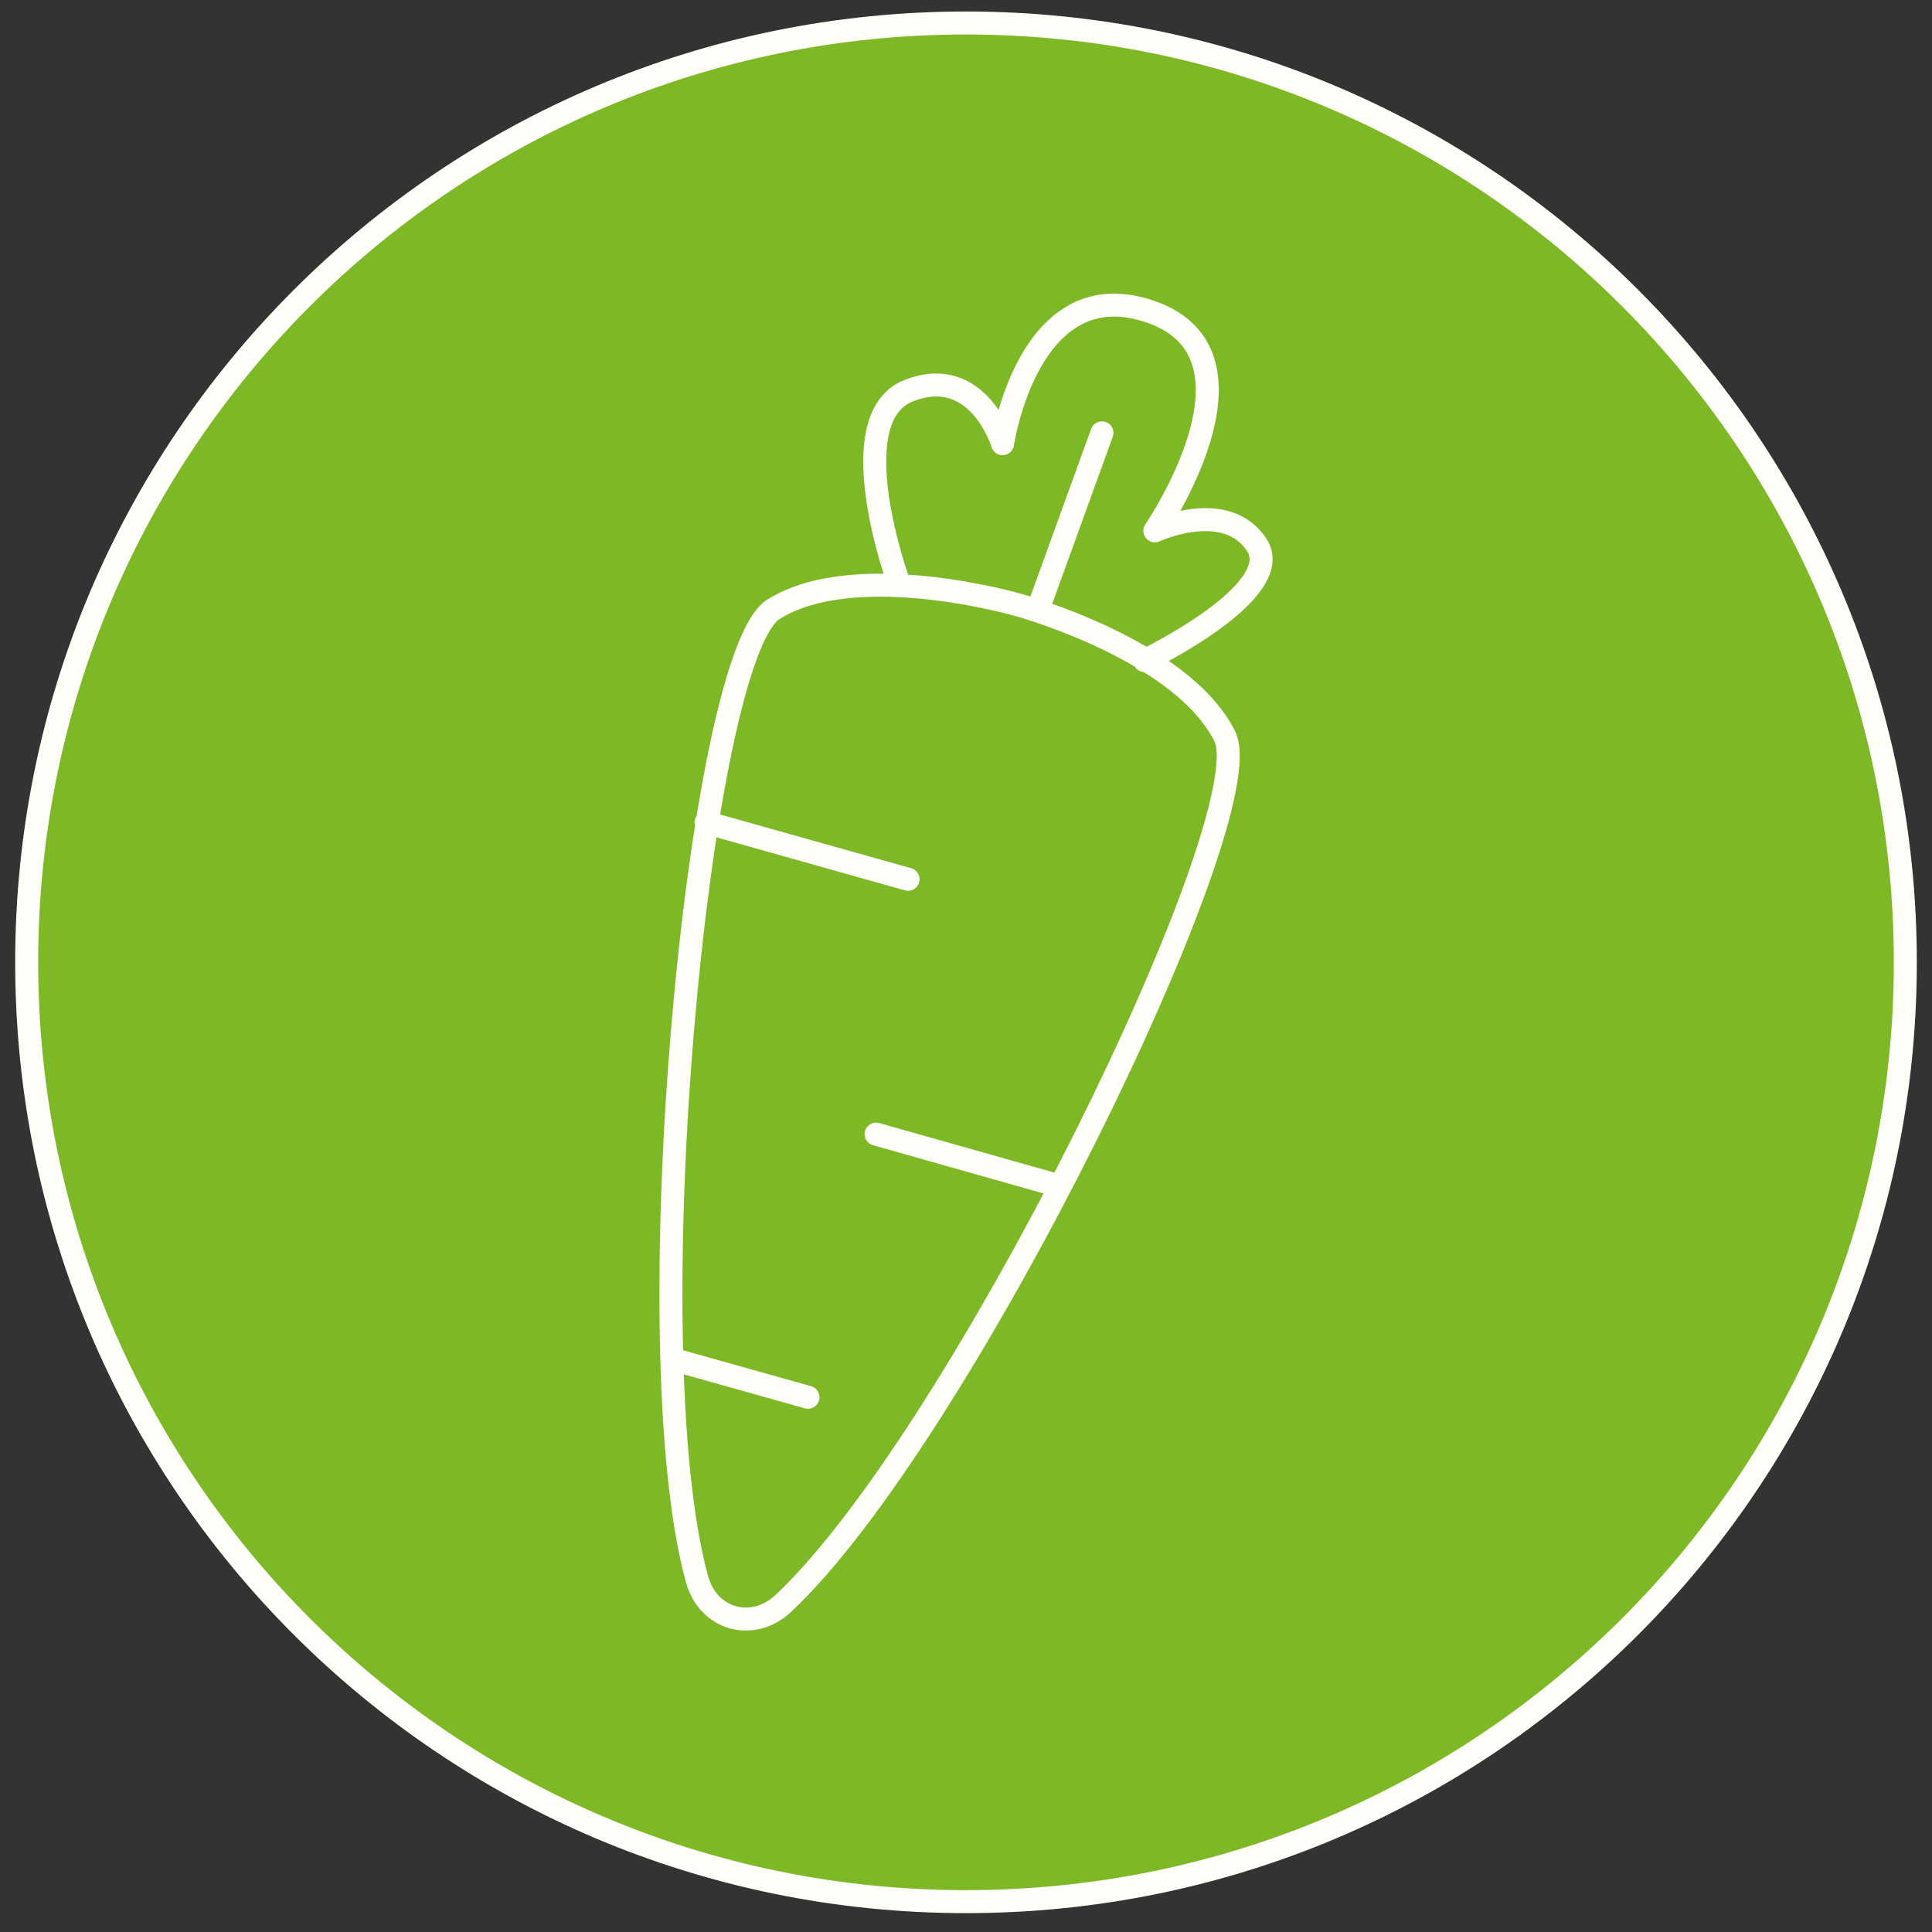 <svg width="84" height="84" viewBox="0 0 84 84" fill="none" xmlns="http://www.w3.org/2000/svg">
<rect x="0" y="0" width="84" height="84" fill="#333333" stroke="none"/>
<path d="M42 82.68C64.555 82.68 82.84 64.395 82.84 41.84C82.84 19.285 64.555 1 42 1C19.445 1 1.16 19.285 1.16 41.84C1.16 64.395 19.445 82.68 42 82.68Z" fill="#7DB927"/>
<path d="M30.31 68.67C30.79 70.42 32.72 70.96 34.05 69.72C41.78 62.49 54.96 35.44 53.25 32.01C51.36 28.23 44.27 26.3 44.27 26.3C44.27 26.3 37.21 24.25 33.63 26.49C30.38 28.52 27.5 58.47 30.31 68.68V68.67Z" fill="#7DB927"/>
<path d="M39.07 25.32C39.07 25.32 36.47 18.19 39.5 16.99C42.53 15.79 43.59 19.29 43.59 19.29C43.59 19.29 44.71 11.67 50.07 13.57C55.43 15.47 50.21 23.08 50.21 23.08C50.21 23.08 53.3 21.65 54.64 23.69C55.98 25.73 49.77 28.72 49.77 28.72" fill="#7DB927"/>
<path d="M30.7 35.76L39.48 38.23M45.87 51.51L38.09 49.31M29.32 59.12L35.13 60.75M39.07 25.32C39.07 25.32 36.47 18.19 39.5 16.99C42.53 15.79 43.59 19.29 43.59 19.29C43.59 19.29 44.71 11.67 50.07 13.57C55.43 15.47 50.21 23.08 50.21 23.08C50.21 23.08 53.3 21.65 54.64 23.69C55.98 25.73 49.77 28.72 49.77 28.72M45.16 26.41L47.91 18.82M82.84 41.84C82.84 64.395 64.555 82.68 42 82.68C19.445 82.68 1.16 64.395 1.16 41.84C1.16 19.285 19.445 1 42 1C64.555 1 82.84 19.285 82.84 41.84ZM30.31 68.67C30.79 70.42 32.72 70.96 34.05 69.72C41.78 62.49 54.96 35.44 53.25 32.01C51.36 28.23 44.27 26.3 44.27 26.3C44.27 26.3 37.21 24.25 33.63 26.49C30.38 28.52 27.5 58.47 30.31 68.68V68.67Z" stroke="#FFFDF7" stroke-linecap="round" stroke-linejoin="round"/>
</svg>
